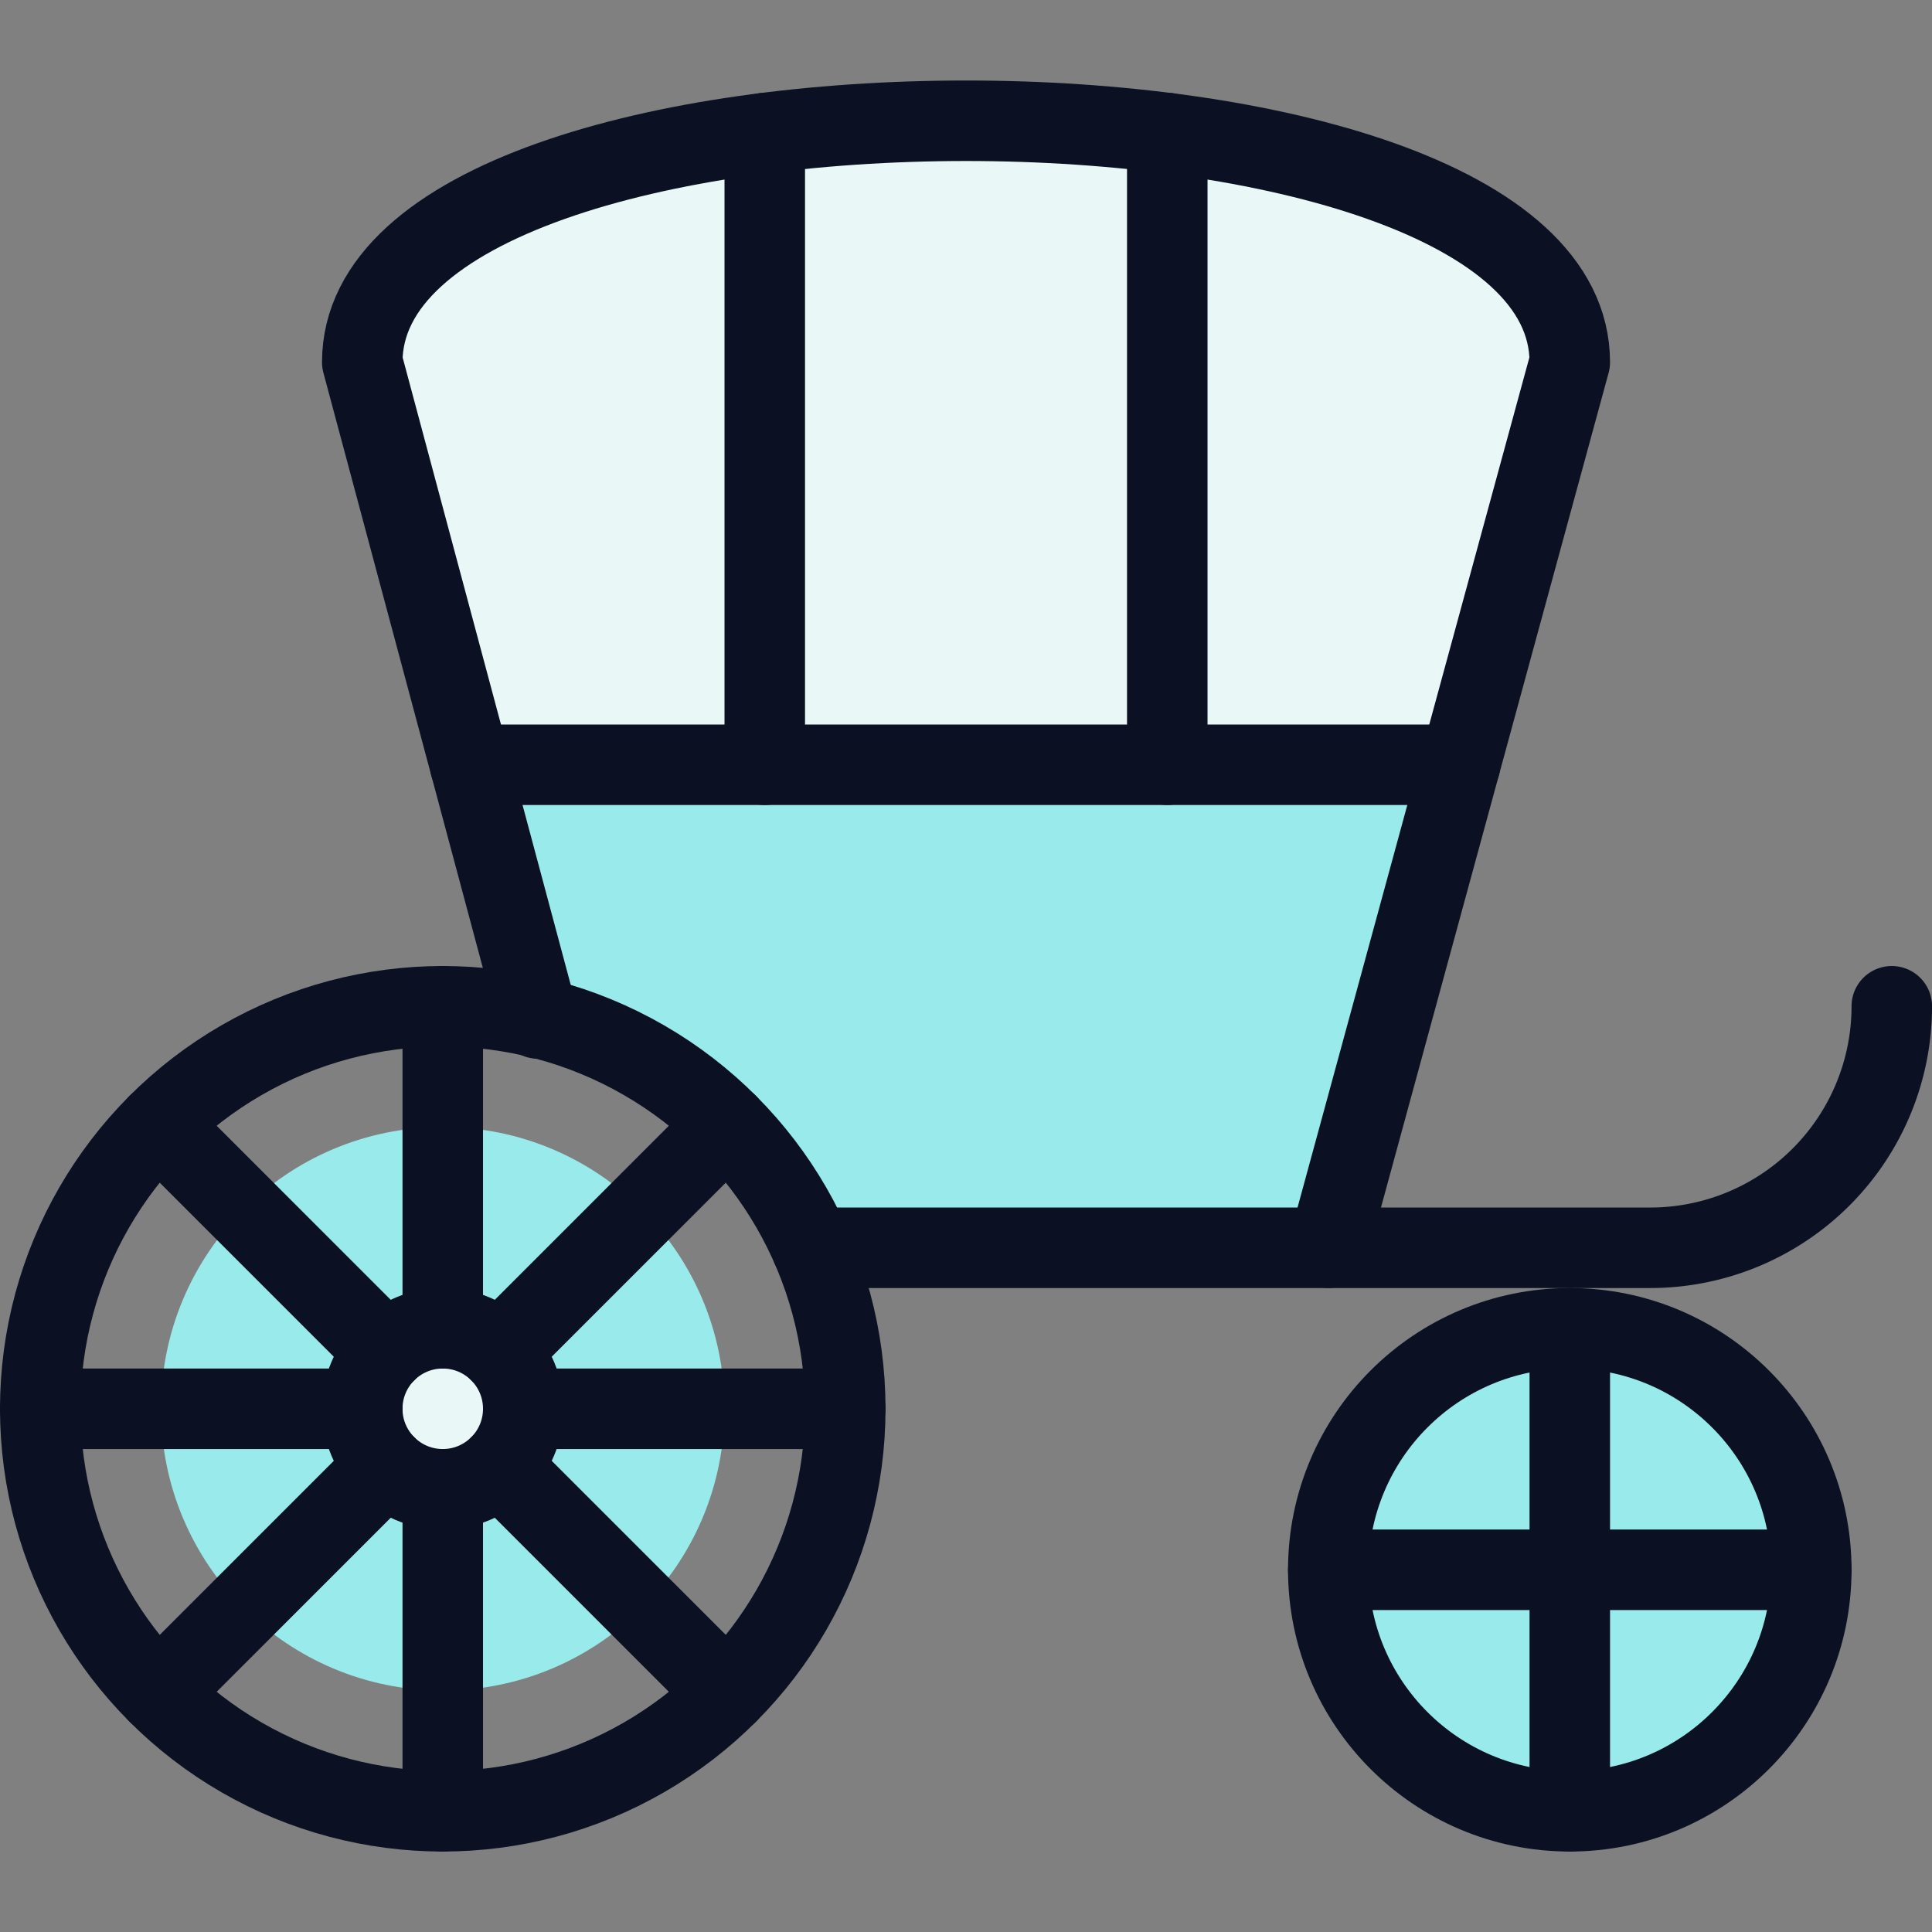 <svg xmlns="http://www.w3.org/2000/svg" viewBox="0 0 400 400"><rect x="0" y="0" width="400" height="400" fill="#808080" stroke="none"/><g transform="matrix(16.667,0,0,16.667,0,0)"><defs><style>.a,.f{fill:#EAF7F7;}.b,.g{fill:#99EAEA;}.c{fill:#99EAEA;}.d{fill:#99EAEA;}.e{fill:none;}.e,.f,.g{stroke:#0B1123;stroke-linecap:round;stroke-linejoin:round;}</style></defs><title>vintage-car-carriage</title><path class="a" d="M18.136,9.5l1.364-5c0-4-15-4-15,0l1.339,5Z"></path><circle class="b" cx="5.5" cy="17.5" r="3.5"></circle><path class="c" d="M5.839,9.5l.841,3.141a5.008,5.008,0,0,1,3.4,2.859H16.5l1.636-6Z"></path><polygon class="d" points="17.727 11 18.136 9.5 5.839 9.5 6.241 11 17.727 11"></polygon><circle class="e" cx="5.5" cy="17.5" r="5"></circle><circle class="f" cx="5.5" cy="17.5" r="1"></circle><circle class="g" cx="19.5" cy="19.5" r="3"></circle><path class="e" d="M10.084,15.5H16.5l3-11c0-4-15-4-15,0l2.184,8.152"></path><line class="e" x1="5.839" y1="9.5" x2="18.137" y2="9.5"></line><line class="e" x1="9.5" y1="1.653" x2="9.5" y2="9.5"></line><line class="e" x1="14.5" y1="1.653" x2="14.5" y2="9.5"></line><path class="e" d="M16.5,15.5h4a3,3,0,0,0,3-3"></path><line class="e" x1="5.5" y1="16.5" x2="5.5" y2="12.5"></line><line class="e" x1="6.207" y1="16.793" x2="9.035" y2="13.965"></line><line class="e" x1="6.5" y1="17.5" x2="10.5" y2="17.5"></line><line class="e" x1="6.207" y1="18.207" x2="9.035" y2="21.035"></line><line class="e" x1="5.5" y1="18.5" x2="5.5" y2="22.5"></line><line class="e" x1="4.793" y1="18.207" x2="1.965" y2="21.035"></line><line class="e" x1="4.5" y1="17.5" x2="0.5" y2="17.5"></line><line class="e" x1="4.793" y1="16.793" x2="1.965" y2="13.965"></line><line class="e" x1="19.5" y1="16.5" x2="19.5" y2="22.5"></line><line class="e" x1="22.5" y1="19.5" x2="16.5" y2="19.5"></line></g></svg>